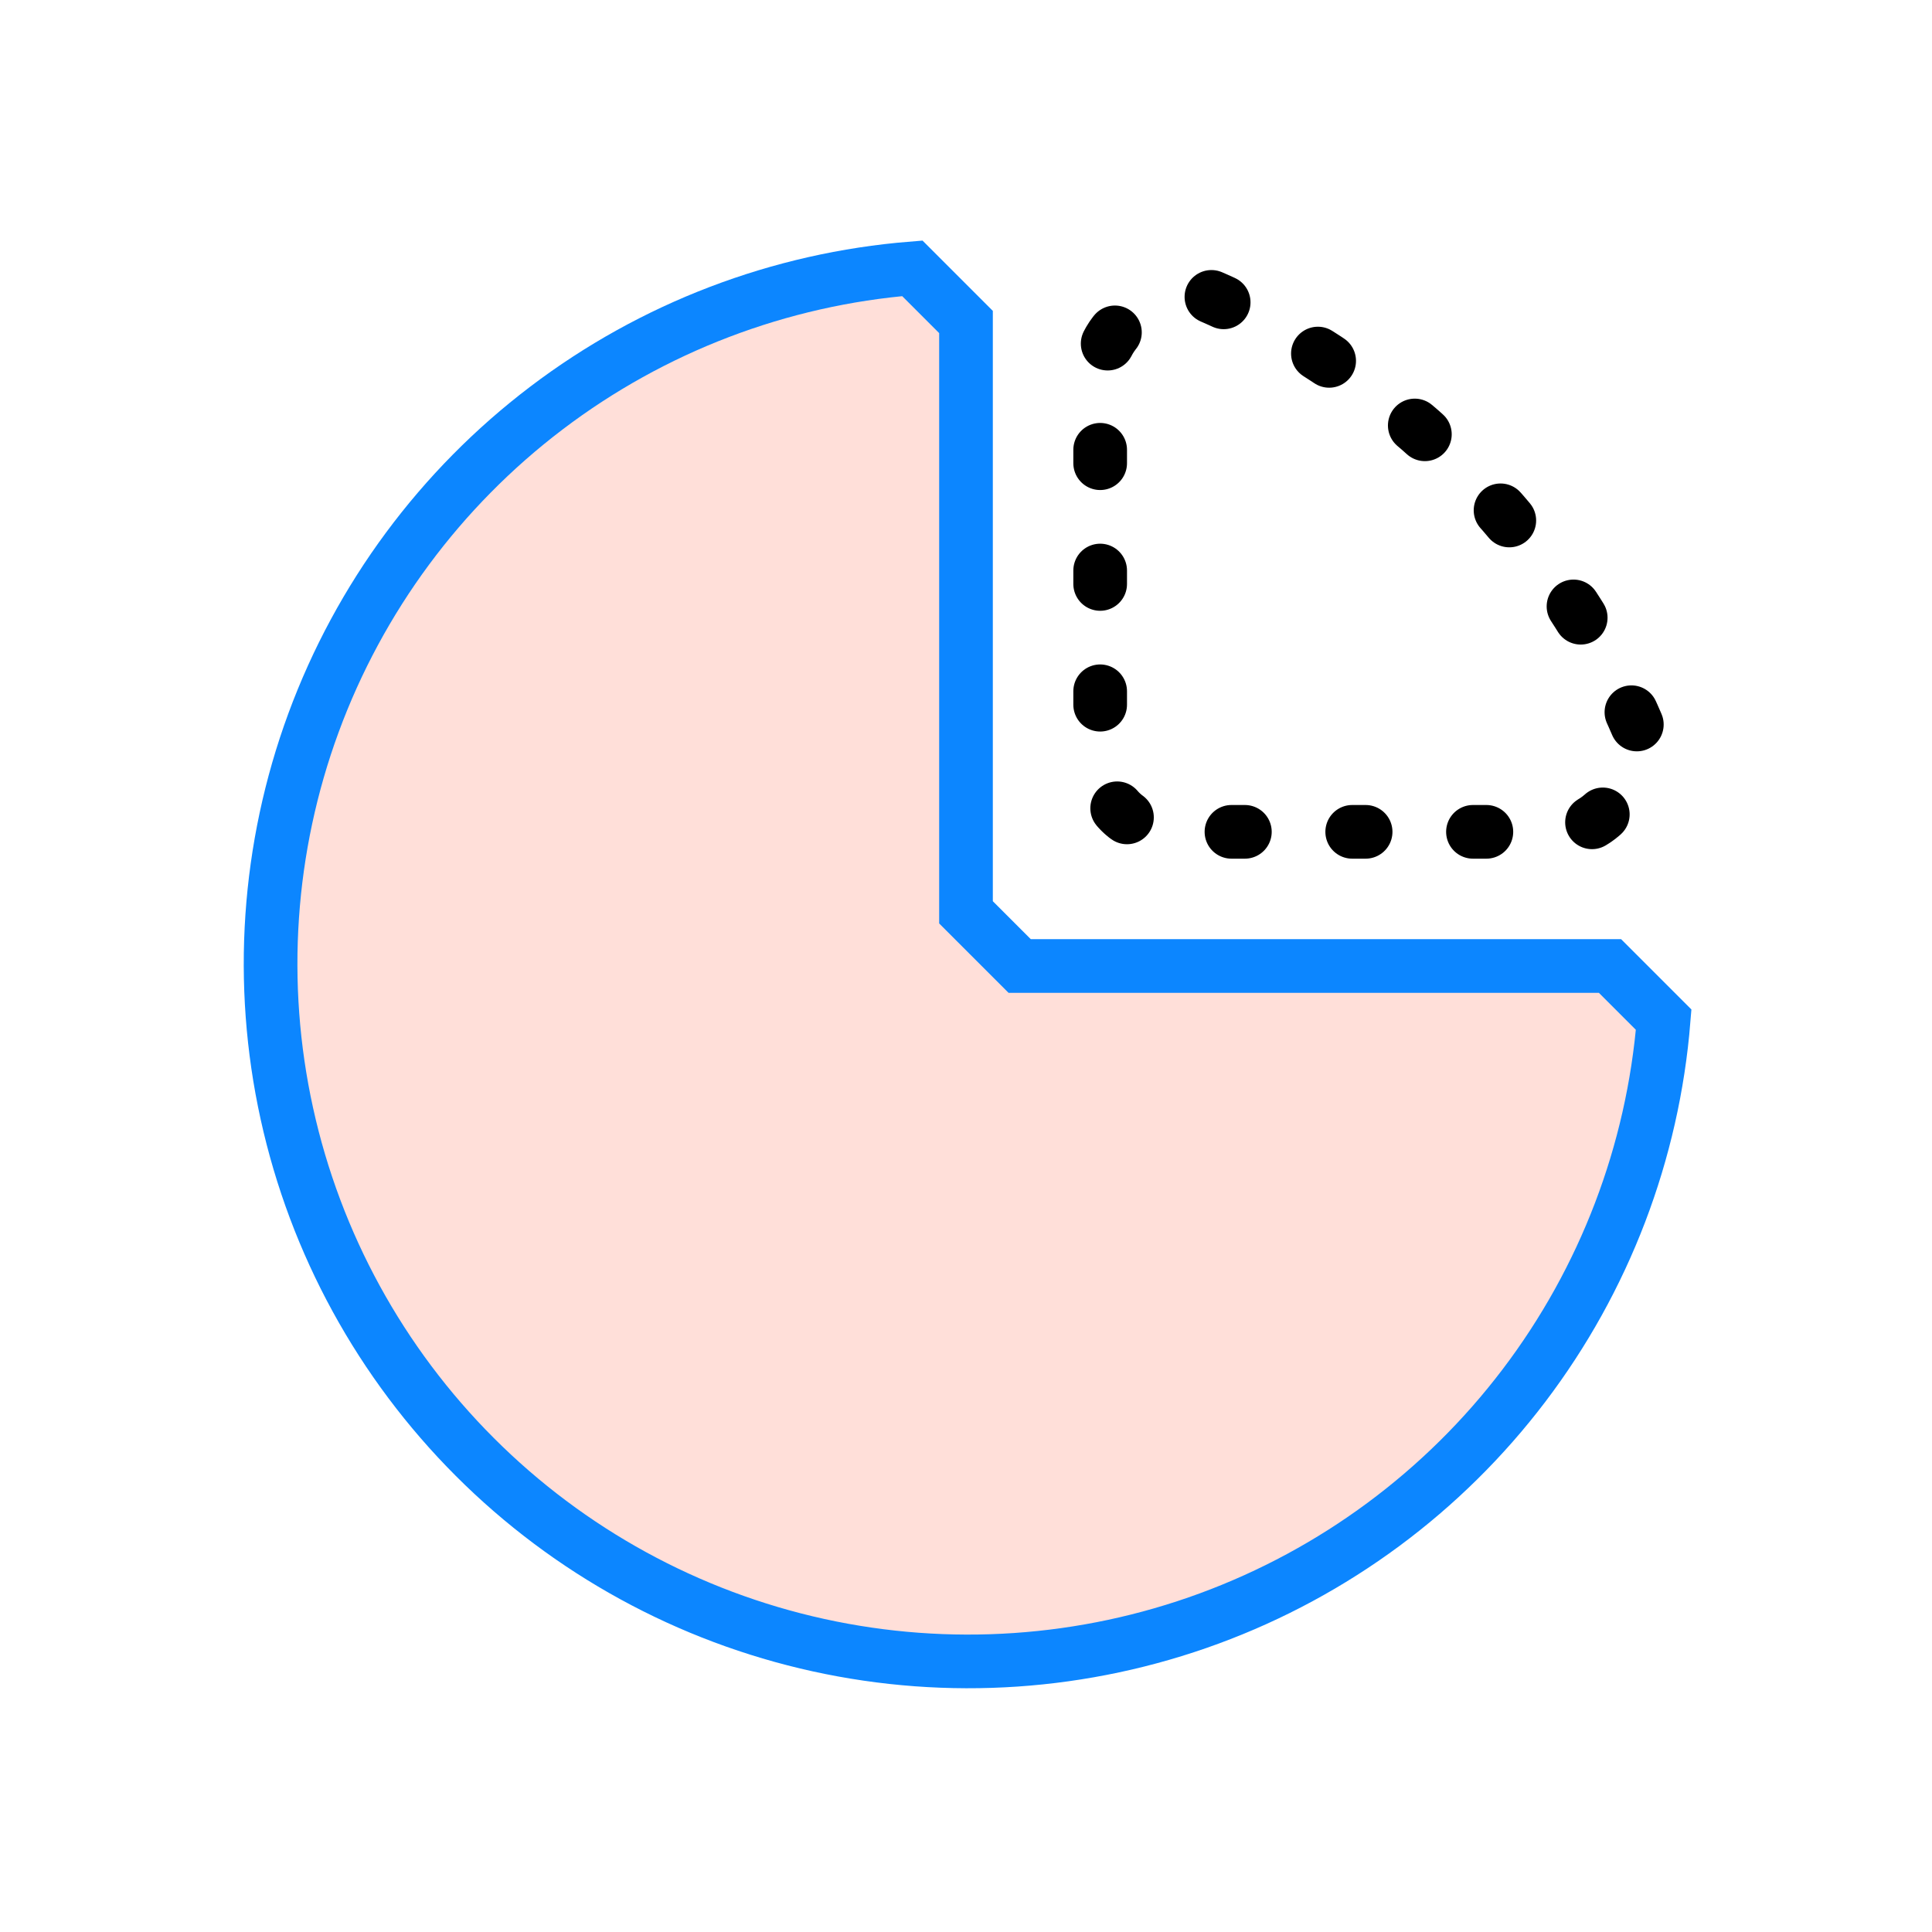 <svg width="72" height="72" viewBox="0 0 72 72" fill="none" xmlns="http://www.w3.org/2000/svg">
<path d="M60 36L62 38C61.602 42.949 59.796 47.68 56.794 51.635C53.793 55.59 49.721 58.602 45.062 60.317C40.403 62.031 35.35 62.376 30.501 61.31C25.652 60.244 21.209 57.812 17.699 54.301C14.188 50.791 11.756 46.348 10.69 41.499C9.624 36.65 9.969 31.597 11.683 26.938C13.398 22.279 16.41 18.207 20.365 15.206C24.32 12.204 29.051 10.398 34 10L36 12V34L38 36H60Z" fill="#FF6243" fill-opacity="0.2" stroke="#0C86FF" stroke-width="2"/>
<path d="M61 27C58 20 52 14 45 11C43 11 41 12 41 14V28C41 30 42 31 44 31H58C60 31 61 29 61 27Z" stroke="black" stroke-width="2" stroke-linecap="round" stroke-linejoin="round" stroke-dasharray="0.5 4"/>
</svg>
